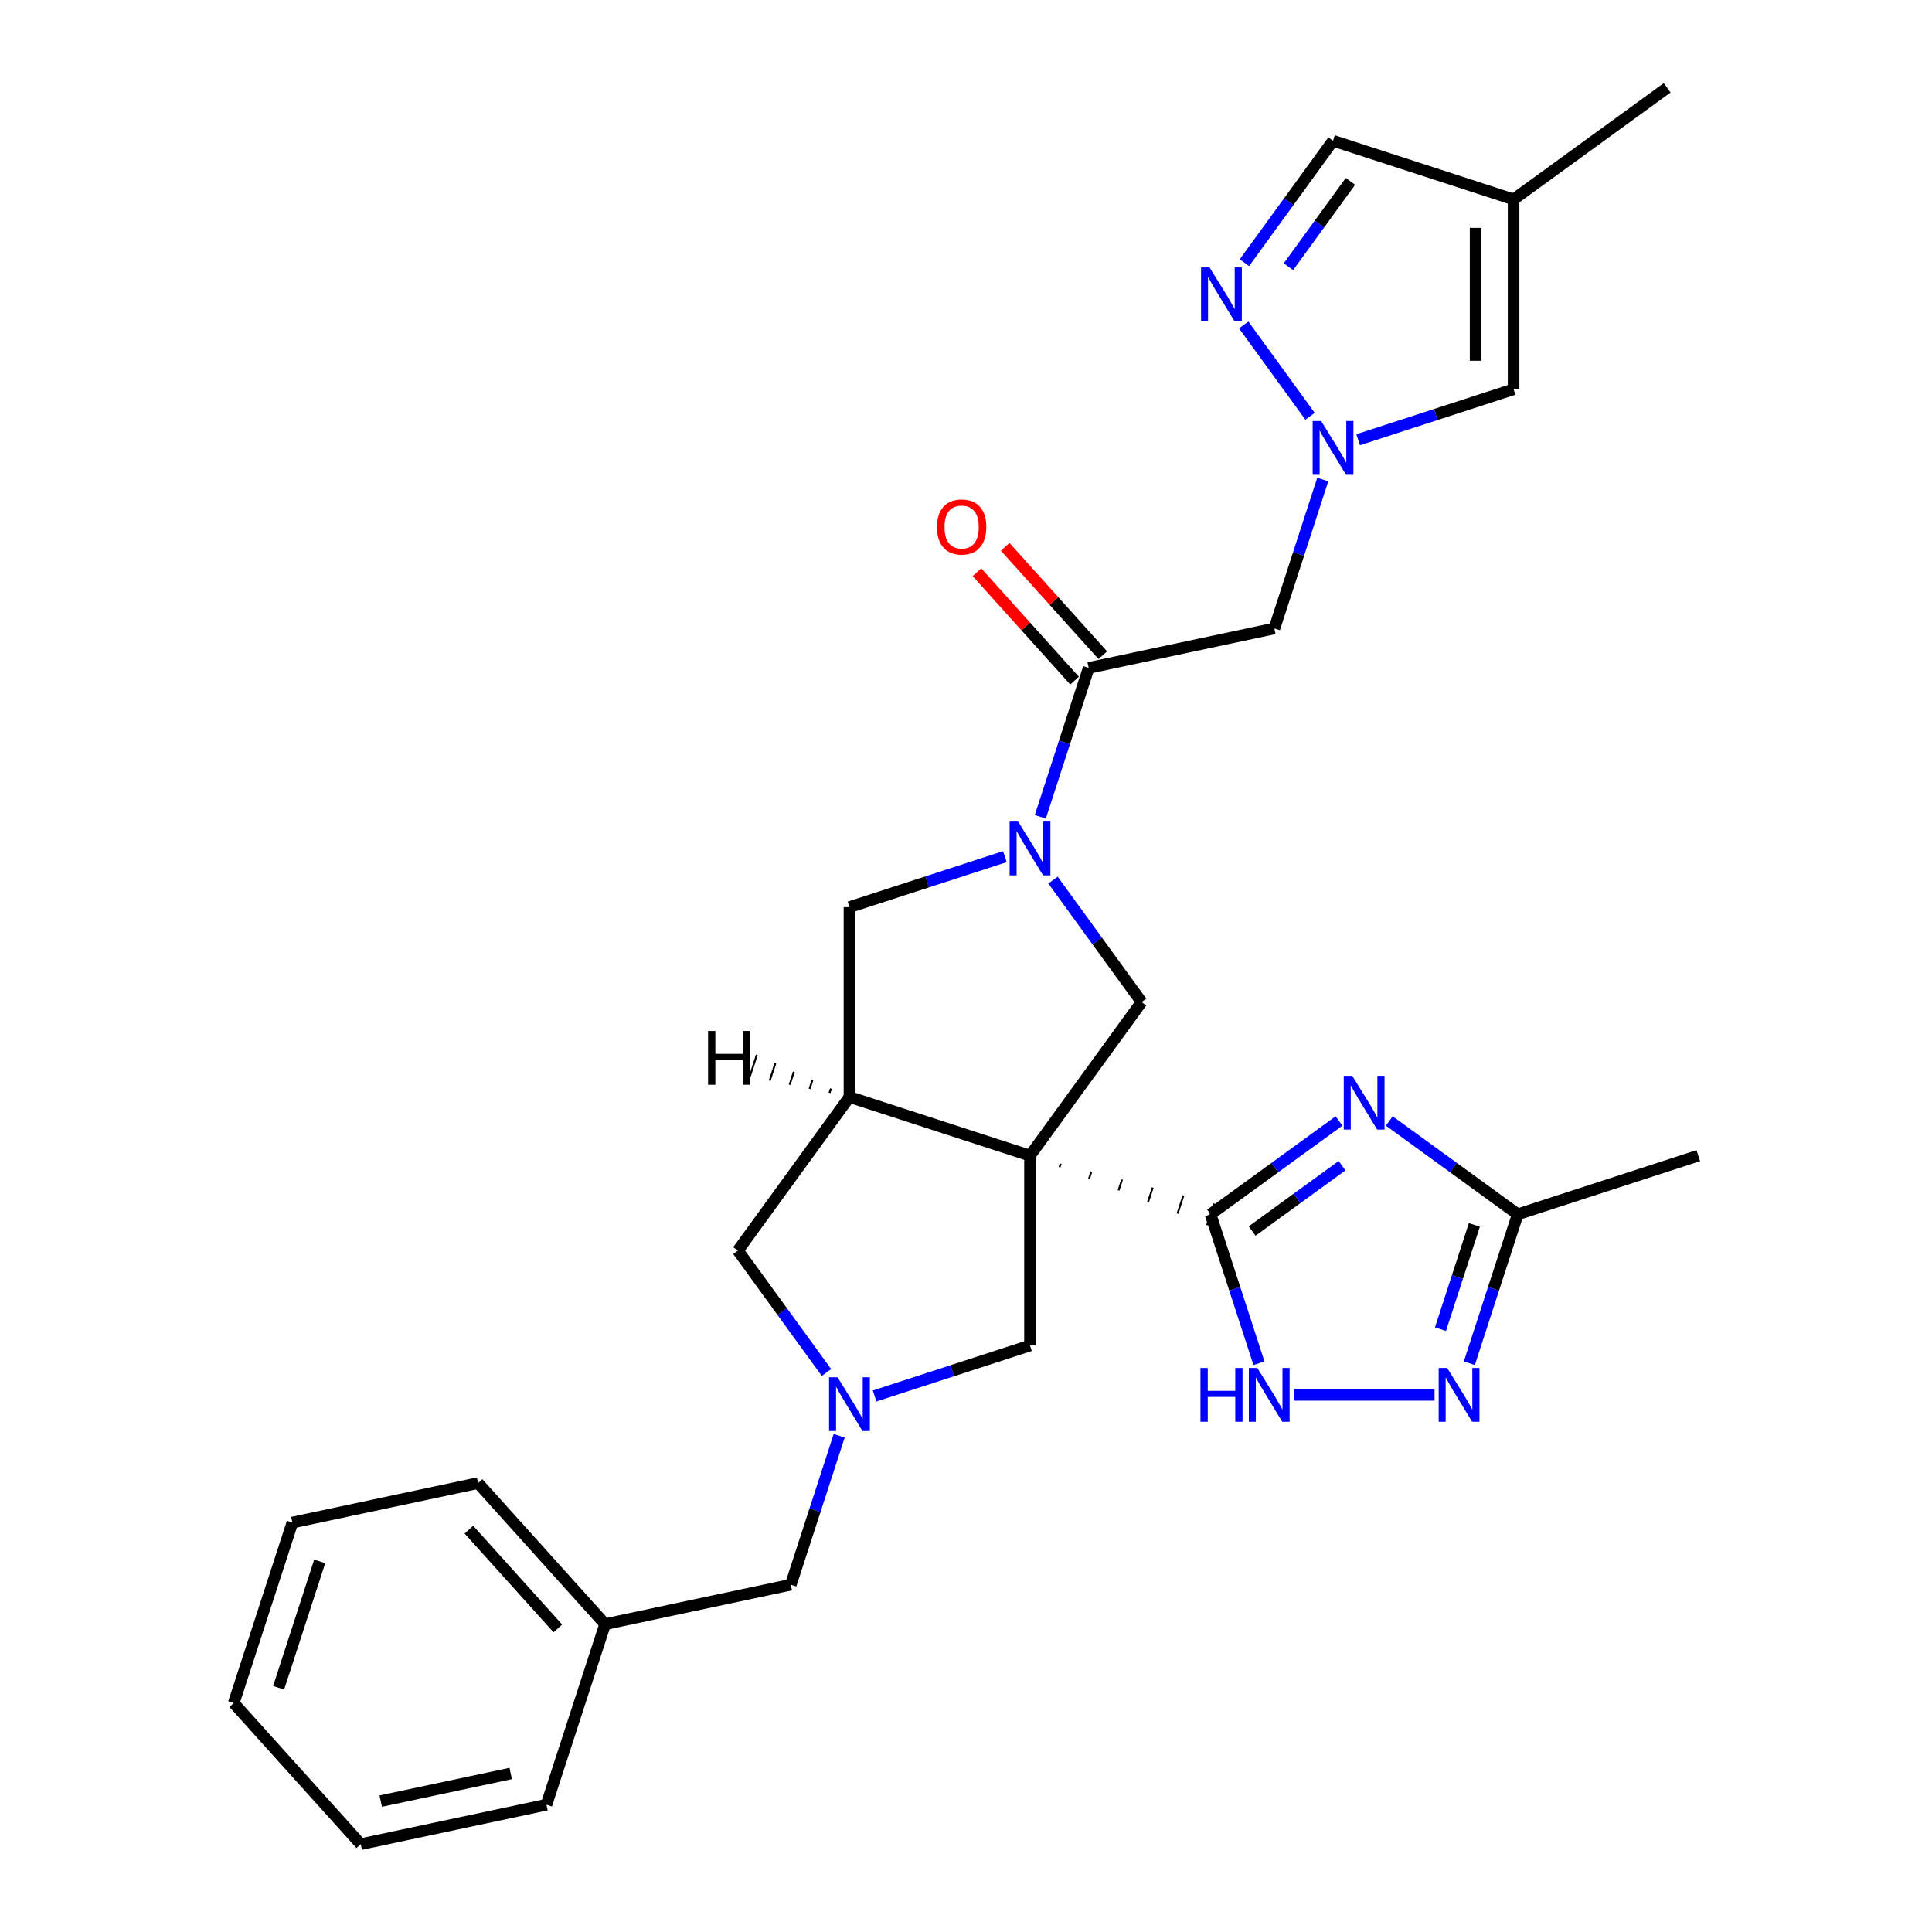 <?xml version='1.0' encoding='iso-8859-1'?>
<svg version='1.1' baseProfile='full'
              xmlns='http://www.w3.org/2000/svg'
                      xmlns:rdkit='http://www.rdkit.org/xml'
                      xmlns:xlink='http://www.w3.org/1999/xlink'
                  xml:space='preserve'
width='1000px' height='1000px' viewBox='0 0 1000 1000'>
<!-- END OF HEADER -->
<rect style='opacity:1.0;fill:#FFFFFF;stroke:none' width='1000' height='1000' x='0' y='0'> </rect>
<path class='bond-0' d='M 548.404,604.153 L 549.011,602.284' style='fill:none;fill-rule:evenodd;stroke:#000000;stroke-width:1.0px;stroke-linecap:butt;stroke-linejoin:miter;stroke-opacity:1' />
<path class='bond-0' d='M 563.675,610.148 L 564.89,606.41' style='fill:none;fill-rule:evenodd;stroke:#000000;stroke-width:1.0px;stroke-linecap:butt;stroke-linejoin:miter;stroke-opacity:1' />
<path class='bond-0' d='M 578.947,616.144 L 580.769,610.537' style='fill:none;fill-rule:evenodd;stroke:#000000;stroke-width:1.0px;stroke-linecap:butt;stroke-linejoin:miter;stroke-opacity:1' />
<path class='bond-0' d='M 594.219,622.139 L 596.648,614.663' style='fill:none;fill-rule:evenodd;stroke:#000000;stroke-width:1.0px;stroke-linecap:butt;stroke-linejoin:miter;stroke-opacity:1' />
<path class='bond-0' d='M 609.49,628.134 L 612.527,618.789' style='fill:none;fill-rule:evenodd;stroke:#000000;stroke-width:1.0px;stroke-linecap:butt;stroke-linejoin:miter;stroke-opacity:1' />
<path class='bond-0' d='M 624.762,634.129 L 628.405,622.915' style='fill:none;fill-rule:evenodd;stroke:#000000;stroke-width:1.0px;stroke-linecap:butt;stroke-linejoin:miter;stroke-opacity:1' />
<path class='bond-3' d='M 533.132,598.158 L 439.68,567.794' style='fill:none;fill-rule:evenodd;stroke:#000000;stroke-width:6px;stroke-linecap:butt;stroke-linejoin:miter;stroke-opacity:1' />
<path class='bond-4' d='M 533.132,598.158 L 590.888,518.663' style='fill:none;fill-rule:evenodd;stroke:#000000;stroke-width:6px;stroke-linecap:butt;stroke-linejoin:miter;stroke-opacity:1' />
<path class='bond-14' d='M 533.132,598.158 L 533.132,696.419' style='fill:none;fill-rule:evenodd;stroke:#000000;stroke-width:6px;stroke-linecap:butt;stroke-linejoin:miter;stroke-opacity:1' />
<path class='bond-1' d='M 626.584,628.522 L 659.826,604.37' style='fill:none;fill-rule:evenodd;stroke:#000000;stroke-width:6px;stroke-linecap:butt;stroke-linejoin:miter;stroke-opacity:1' />
<path class='bond-1' d='M 659.826,604.37 L 693.069,580.218' style='fill:none;fill-rule:evenodd;stroke:#0000FF;stroke-width:6px;stroke-linecap:butt;stroke-linejoin:miter;stroke-opacity:1' />
<path class='bond-1' d='M 648.108,637.176 L 671.377,620.269' style='fill:none;fill-rule:evenodd;stroke:#000000;stroke-width:6px;stroke-linecap:butt;stroke-linejoin:miter;stroke-opacity:1' />
<path class='bond-1' d='M 671.377,620.269 L 694.647,603.363' style='fill:none;fill-rule:evenodd;stroke:#0000FF;stroke-width:6px;stroke-linecap:butt;stroke-linejoin:miter;stroke-opacity:1' />
<path class='bond-6' d='M 626.584,628.522 L 639.106,667.063' style='fill:none;fill-rule:evenodd;stroke:#000000;stroke-width:6px;stroke-linecap:butt;stroke-linejoin:miter;stroke-opacity:1' />
<path class='bond-6' d='M 639.106,667.063 L 651.629,705.604' style='fill:none;fill-rule:evenodd;stroke:#0000FF;stroke-width:6px;stroke-linecap:butt;stroke-linejoin:miter;stroke-opacity:1' />
<path class='bond-12' d='M 719.088,580.218 L 752.331,604.37' style='fill:none;fill-rule:evenodd;stroke:#0000FF;stroke-width:6px;stroke-linecap:butt;stroke-linejoin:miter;stroke-opacity:1' />
<path class='bond-12' d='M 752.331,604.37 L 785.573,628.522' style='fill:none;fill-rule:evenodd;stroke:#000000;stroke-width:6px;stroke-linecap:butt;stroke-linejoin:miter;stroke-opacity:1' />
<path class='bond-2' d='M 545.026,455.539 L 567.957,487.101' style='fill:none;fill-rule:evenodd;stroke:#0000FF;stroke-width:6px;stroke-linecap:butt;stroke-linejoin:miter;stroke-opacity:1' />
<path class='bond-2' d='M 567.957,487.101 L 590.888,518.663' style='fill:none;fill-rule:evenodd;stroke:#000000;stroke-width:6px;stroke-linecap:butt;stroke-linejoin:miter;stroke-opacity:1' />
<path class='bond-7' d='M 538.451,422.798 L 550.974,384.258' style='fill:none;fill-rule:evenodd;stroke:#0000FF;stroke-width:6px;stroke-linecap:butt;stroke-linejoin:miter;stroke-opacity:1' />
<path class='bond-7' d='M 550.974,384.258 L 563.496,345.717' style='fill:none;fill-rule:evenodd;stroke:#000000;stroke-width:6px;stroke-linecap:butt;stroke-linejoin:miter;stroke-opacity:1' />
<path class='bond-30' d='M 520.122,443.396 L 479.901,456.464' style='fill:none;fill-rule:evenodd;stroke:#0000FF;stroke-width:6px;stroke-linecap:butt;stroke-linejoin:miter;stroke-opacity:1' />
<path class='bond-30' d='M 479.901,456.464 L 439.68,469.533' style='fill:none;fill-rule:evenodd;stroke:#000000;stroke-width:6px;stroke-linecap:butt;stroke-linejoin:miter;stroke-opacity:1' />
<path class='bond-13' d='M 439.68,567.794 L 439.68,469.533' style='fill:none;fill-rule:evenodd;stroke:#000000;stroke-width:6px;stroke-linecap:butt;stroke-linejoin:miter;stroke-opacity:1' />
<path class='bond-16' d='M 439.68,567.794 L 381.924,647.288' style='fill:none;fill-rule:evenodd;stroke:#000000;stroke-width:6px;stroke-linecap:butt;stroke-linejoin:miter;stroke-opacity:1' />
<path class='bond-34' d='M 430.09,563.438 L 429.361,565.681' style='fill:none;fill-rule:evenodd;stroke:#000000;stroke-width:1.0px;stroke-linecap:butt;stroke-linejoin:miter;stroke-opacity:1' />
<path class='bond-34' d='M 420.499,559.082 L 419.041,563.567' style='fill:none;fill-rule:evenodd;stroke:#000000;stroke-width:1.0px;stroke-linecap:butt;stroke-linejoin:miter;stroke-opacity:1' />
<path class='bond-34' d='M 410.908,554.726 L 408.722,561.454' style='fill:none;fill-rule:evenodd;stroke:#000000;stroke-width:1.0px;stroke-linecap:butt;stroke-linejoin:miter;stroke-opacity:1' />
<path class='bond-34' d='M 401.317,550.369 L 398.402,559.341' style='fill:none;fill-rule:evenodd;stroke:#000000;stroke-width:1.0px;stroke-linecap:butt;stroke-linejoin:miter;stroke-opacity:1' />
<path class='bond-34' d='M 391.726,546.013 L 388.083,557.228' style='fill:none;fill-rule:evenodd;stroke:#000000;stroke-width:1.0px;stroke-linecap:butt;stroke-linejoin:miter;stroke-opacity:1' />
<path class='bond-5' d='M 684.655,248.206 L 672.133,286.747' style='fill:none;fill-rule:evenodd;stroke:#0000FF;stroke-width:6px;stroke-linecap:butt;stroke-linejoin:miter;stroke-opacity:1' />
<path class='bond-5' d='M 672.133,286.747 L 659.61,325.287' style='fill:none;fill-rule:evenodd;stroke:#000000;stroke-width:6px;stroke-linecap:butt;stroke-linejoin:miter;stroke-opacity:1' />
<path class='bond-10' d='M 678.08,215.466 L 643.744,168.206' style='fill:none;fill-rule:evenodd;stroke:#0000FF;stroke-width:6px;stroke-linecap:butt;stroke-linejoin:miter;stroke-opacity:1' />
<path class='bond-15' d='M 702.984,227.609 L 743.205,214.54' style='fill:none;fill-rule:evenodd;stroke:#0000FF;stroke-width:6px;stroke-linecap:butt;stroke-linejoin:miter;stroke-opacity:1' />
<path class='bond-15' d='M 743.205,214.54 L 783.426,201.472' style='fill:none;fill-rule:evenodd;stroke:#000000;stroke-width:6px;stroke-linecap:butt;stroke-linejoin:miter;stroke-opacity:1' />
<path class='bond-9' d='M 669.958,721.974 L 742.524,721.974' style='fill:none;fill-rule:evenodd;stroke:#0000FF;stroke-width:6px;stroke-linecap:butt;stroke-linejoin:miter;stroke-opacity:1' />
<path class='bond-11' d='M 563.496,345.717 L 659.61,325.287' style='fill:none;fill-rule:evenodd;stroke:#000000;stroke-width:6px;stroke-linecap:butt;stroke-linejoin:miter;stroke-opacity:1' />
<path class='bond-19' d='M 570.799,339.142 L 545.539,311.089' style='fill:none;fill-rule:evenodd;stroke:#000000;stroke-width:6px;stroke-linecap:butt;stroke-linejoin:miter;stroke-opacity:1' />
<path class='bond-19' d='M 545.539,311.089 L 520.28,283.035' style='fill:none;fill-rule:evenodd;stroke:#FF0000;stroke-width:6px;stroke-linecap:butt;stroke-linejoin:miter;stroke-opacity:1' />
<path class='bond-19' d='M 556.194,352.292 L 530.935,324.239' style='fill:none;fill-rule:evenodd;stroke:#000000;stroke-width:6px;stroke-linecap:butt;stroke-linejoin:miter;stroke-opacity:1' />
<path class='bond-19' d='M 530.935,324.239 L 505.675,296.185' style='fill:none;fill-rule:evenodd;stroke:#FF0000;stroke-width:6px;stroke-linecap:butt;stroke-linejoin:miter;stroke-opacity:1' />
<path class='bond-8' d='M 452.69,722.556 L 492.911,709.487' style='fill:none;fill-rule:evenodd;stroke:#0000FF;stroke-width:6px;stroke-linecap:butt;stroke-linejoin:miter;stroke-opacity:1' />
<path class='bond-8' d='M 492.911,709.487 L 533.132,696.419' style='fill:none;fill-rule:evenodd;stroke:#000000;stroke-width:6px;stroke-linecap:butt;stroke-linejoin:miter;stroke-opacity:1' />
<path class='bond-20' d='M 434.361,743.153 L 421.839,781.694' style='fill:none;fill-rule:evenodd;stroke:#0000FF;stroke-width:6px;stroke-linecap:butt;stroke-linejoin:miter;stroke-opacity:1' />
<path class='bond-20' d='M 421.839,781.694 L 409.316,820.235' style='fill:none;fill-rule:evenodd;stroke:#000000;stroke-width:6px;stroke-linecap:butt;stroke-linejoin:miter;stroke-opacity:1' />
<path class='bond-29' d='M 427.787,710.413 L 404.855,678.851' style='fill:none;fill-rule:evenodd;stroke:#0000FF;stroke-width:6px;stroke-linecap:butt;stroke-linejoin:miter;stroke-opacity:1' />
<path class='bond-29' d='M 404.855,678.851 L 381.924,647.288' style='fill:none;fill-rule:evenodd;stroke:#000000;stroke-width:6px;stroke-linecap:butt;stroke-linejoin:miter;stroke-opacity:1' />
<path class='bond-31' d='M 760.528,705.604 L 773.05,667.063' style='fill:none;fill-rule:evenodd;stroke:#0000FF;stroke-width:6px;stroke-linecap:butt;stroke-linejoin:miter;stroke-opacity:1' />
<path class='bond-31' d='M 773.05,667.063 L 785.573,628.522' style='fill:none;fill-rule:evenodd;stroke:#000000;stroke-width:6px;stroke-linecap:butt;stroke-linejoin:miter;stroke-opacity:1' />
<path class='bond-31' d='M 745.594,687.969 L 754.36,660.99' style='fill:none;fill-rule:evenodd;stroke:#0000FF;stroke-width:6px;stroke-linecap:butt;stroke-linejoin:miter;stroke-opacity:1' />
<path class='bond-31' d='M 754.36,660.99 L 763.126,634.012' style='fill:none;fill-rule:evenodd;stroke:#000000;stroke-width:6px;stroke-linecap:butt;stroke-linejoin:miter;stroke-opacity:1' />
<path class='bond-18' d='M 644.112,135.971 L 667.043,104.409' style='fill:none;fill-rule:evenodd;stroke:#0000FF;stroke-width:6px;stroke-linecap:butt;stroke-linejoin:miter;stroke-opacity:1' />
<path class='bond-18' d='M 667.043,104.409 L 689.974,72.847' style='fill:none;fill-rule:evenodd;stroke:#000000;stroke-width:6px;stroke-linecap:butt;stroke-linejoin:miter;stroke-opacity:1' />
<path class='bond-18' d='M 666.89,138.054 L 682.942,115.96' style='fill:none;fill-rule:evenodd;stroke:#0000FF;stroke-width:6px;stroke-linecap:butt;stroke-linejoin:miter;stroke-opacity:1' />
<path class='bond-18' d='M 682.942,115.96 L 698.994,93.867' style='fill:none;fill-rule:evenodd;stroke:#000000;stroke-width:6px;stroke-linecap:butt;stroke-linejoin:miter;stroke-opacity:1' />
<path class='bond-23' d='M 785.573,628.522 L 879.025,598.158' style='fill:none;fill-rule:evenodd;stroke:#000000;stroke-width:6px;stroke-linecap:butt;stroke-linejoin:miter;stroke-opacity:1' />
<path class='bond-17' d='M 783.426,201.472 L 783.426,103.211' style='fill:none;fill-rule:evenodd;stroke:#000000;stroke-width:6px;stroke-linecap:butt;stroke-linejoin:miter;stroke-opacity:1' />
<path class='bond-17' d='M 763.774,186.733 L 763.774,117.95' style='fill:none;fill-rule:evenodd;stroke:#000000;stroke-width:6px;stroke-linecap:butt;stroke-linejoin:miter;stroke-opacity:1' />
<path class='bond-22' d='M 783.426,103.211 L 862.92,45.455' style='fill:none;fill-rule:evenodd;stroke:#000000;stroke-width:6px;stroke-linecap:butt;stroke-linejoin:miter;stroke-opacity:1' />
<path class='bond-33' d='M 783.426,103.211 L 689.974,72.847' style='fill:none;fill-rule:evenodd;stroke:#000000;stroke-width:6px;stroke-linecap:butt;stroke-linejoin:miter;stroke-opacity:1' />
<path class='bond-21' d='M 409.316,820.235 L 313.203,840.664' style='fill:none;fill-rule:evenodd;stroke:#000000;stroke-width:6px;stroke-linecap:butt;stroke-linejoin:miter;stroke-opacity:1' />
<path class='bond-24' d='M 313.203,840.664 L 247.453,767.642' style='fill:none;fill-rule:evenodd;stroke:#000000;stroke-width:6px;stroke-linecap:butt;stroke-linejoin:miter;stroke-opacity:1' />
<path class='bond-24' d='M 288.736,842.861 L 242.711,791.745' style='fill:none;fill-rule:evenodd;stroke:#000000;stroke-width:6px;stroke-linecap:butt;stroke-linejoin:miter;stroke-opacity:1' />
<path class='bond-25' d='M 313.203,840.664 L 282.838,934.116' style='fill:none;fill-rule:evenodd;stroke:#000000;stroke-width:6px;stroke-linecap:butt;stroke-linejoin:miter;stroke-opacity:1' />
<path class='bond-27' d='M 247.453,767.642 L 151.34,788.072' style='fill:none;fill-rule:evenodd;stroke:#000000;stroke-width:6px;stroke-linecap:butt;stroke-linejoin:miter;stroke-opacity:1' />
<path class='bond-26' d='M 282.838,934.116 L 186.725,954.545' style='fill:none;fill-rule:evenodd;stroke:#000000;stroke-width:6px;stroke-linecap:butt;stroke-linejoin:miter;stroke-opacity:1' />
<path class='bond-26' d='M 264.335,917.958 L 197.056,932.258' style='fill:none;fill-rule:evenodd;stroke:#000000;stroke-width:6px;stroke-linecap:butt;stroke-linejoin:miter;stroke-opacity:1' />
<path class='bond-28' d='M 186.725,954.545 L 120.975,881.523' style='fill:none;fill-rule:evenodd;stroke:#000000;stroke-width:6px;stroke-linecap:butt;stroke-linejoin:miter;stroke-opacity:1' />
<path class='bond-32' d='M 151.34,788.072 L 120.975,881.523' style='fill:none;fill-rule:evenodd;stroke:#000000;stroke-width:6px;stroke-linecap:butt;stroke-linejoin:miter;stroke-opacity:1' />
<path class='bond-32' d='M 165.475,808.162 L 144.22,873.579' style='fill:none;fill-rule:evenodd;stroke:#000000;stroke-width:6px;stroke-linecap:butt;stroke-linejoin:miter;stroke-opacity:1' />
<path  class='atom-2' d='M 699.927 556.852
L 709.046 571.591
Q 709.95 573.046, 711.404 575.679
Q 712.858 578.312, 712.937 578.47
L 712.937 556.852
L 716.632 556.852
L 716.632 584.68
L 712.819 584.68
L 703.032 568.565
Q 701.892 566.678, 700.674 564.517
Q 699.495 562.355, 699.141 561.687
L 699.141 584.68
L 695.525 584.68
L 695.525 556.852
L 699.927 556.852
' fill='#0000FF'/>
<path  class='atom-3' d='M 526.981 425.255
L 536.1 439.994
Q 537.004 441.448, 538.458 444.082
Q 539.912 446.715, 539.991 446.872
L 539.991 425.255
L 543.685 425.255
L 543.685 453.082
L 539.873 453.082
L 530.086 436.968
Q 528.946 435.081, 527.728 432.919
Q 526.549 430.758, 526.195 430.089
L 526.195 453.082
L 522.579 453.082
L 522.579 425.255
L 526.981 425.255
' fill='#0000FF'/>
<path  class='atom-6' d='M 683.823 217.922
L 692.942 232.661
Q 693.846 234.116, 695.3 236.749
Q 696.754 239.382, 696.833 239.54
L 696.833 217.922
L 700.527 217.922
L 700.527 245.75
L 696.715 245.75
L 686.928 229.635
Q 685.788 227.748, 684.57 225.587
Q 683.391 223.425, 683.037 222.757
L 683.037 245.75
L 679.421 245.75
L 679.421 217.922
L 683.823 217.922
' fill='#0000FF'/>
<path  class='atom-7' d='M 621.358 708.06
L 625.131 708.06
L 625.131 719.891
L 639.359 719.891
L 639.359 708.06
L 643.132 708.06
L 643.132 735.888
L 639.359 735.888
L 639.359 723.035
L 625.131 723.035
L 625.131 735.888
L 621.358 735.888
L 621.358 708.06
' fill='#0000FF'/>
<path  class='atom-7' d='M 650.797 708.06
L 659.915 722.799
Q 660.819 724.254, 662.274 726.887
Q 663.728 729.52, 663.807 729.678
L 663.807 708.06
L 667.501 708.06
L 667.501 735.888
L 663.689 735.888
L 653.902 719.773
Q 652.762 717.886, 651.544 715.724
Q 650.364 713.563, 650.011 712.895
L 650.011 735.888
L 646.395 735.888
L 646.395 708.06
L 650.797 708.06
' fill='#0000FF'/>
<path  class='atom-9' d='M 433.529 712.869
L 442.648 727.609
Q 443.552 729.063, 445.006 731.696
Q 446.46 734.33, 446.539 734.487
L 446.539 712.869
L 450.234 712.869
L 450.234 740.697
L 446.421 740.697
L 436.634 724.582
Q 435.495 722.695, 434.276 720.534
Q 433.097 718.372, 432.743 717.704
L 432.743 740.697
L 429.127 740.697
L 429.127 712.869
L 433.529 712.869
' fill='#0000FF'/>
<path  class='atom-10' d='M 749.058 708.06
L 758.176 722.799
Q 759.08 724.254, 760.534 726.887
Q 761.989 729.52, 762.067 729.678
L 762.067 708.06
L 765.762 708.06
L 765.762 735.888
L 761.949 735.888
L 752.163 719.773
Q 751.023 717.886, 749.804 715.724
Q 748.625 713.563, 748.272 712.895
L 748.272 735.888
L 744.656 735.888
L 744.656 708.06
L 749.058 708.06
' fill='#0000FF'/>
<path  class='atom-11' d='M 626.067 138.427
L 635.185 153.167
Q 636.089 154.621, 637.544 157.254
Q 638.998 159.888, 639.077 160.045
L 639.077 138.427
L 642.771 138.427
L 642.771 166.255
L 638.959 166.255
L 629.172 150.14
Q 628.032 148.254, 626.814 146.092
Q 625.634 143.93, 625.281 143.262
L 625.281 166.255
L 621.665 166.255
L 621.665 138.427
L 626.067 138.427
' fill='#0000FF'/>
<path  class='atom-20' d='M 484.973 272.774
Q 484.973 266.092, 488.275 262.358
Q 491.576 258.624, 497.747 258.624
Q 503.918 258.624, 507.219 262.358
Q 510.521 266.092, 510.521 272.774
Q 510.521 279.534, 507.18 283.386
Q 503.839 287.198, 497.747 287.198
Q 491.616 287.198, 488.275 283.386
Q 484.973 279.573, 484.973 272.774
M 497.747 284.054
Q 501.992 284.054, 504.271 281.224
Q 506.59 278.355, 506.59 272.774
Q 506.59 267.31, 504.271 264.559
Q 501.992 261.768, 497.747 261.768
Q 493.502 261.768, 491.183 264.52
Q 488.904 267.271, 488.904 272.774
Q 488.904 278.394, 491.183 281.224
Q 493.502 284.054, 497.747 284.054
' fill='#FF0000'/>
<path  class='atom-30' d='M 366.492 533.637
L 370.265 533.637
L 370.265 545.468
L 384.493 545.468
L 384.493 533.637
L 388.267 533.637
L 388.267 561.465
L 384.493 561.465
L 384.493 548.612
L 370.265 548.612
L 370.265 561.465
L 366.492 561.465
L 366.492 533.637
' fill='#000000'/>
</svg>
